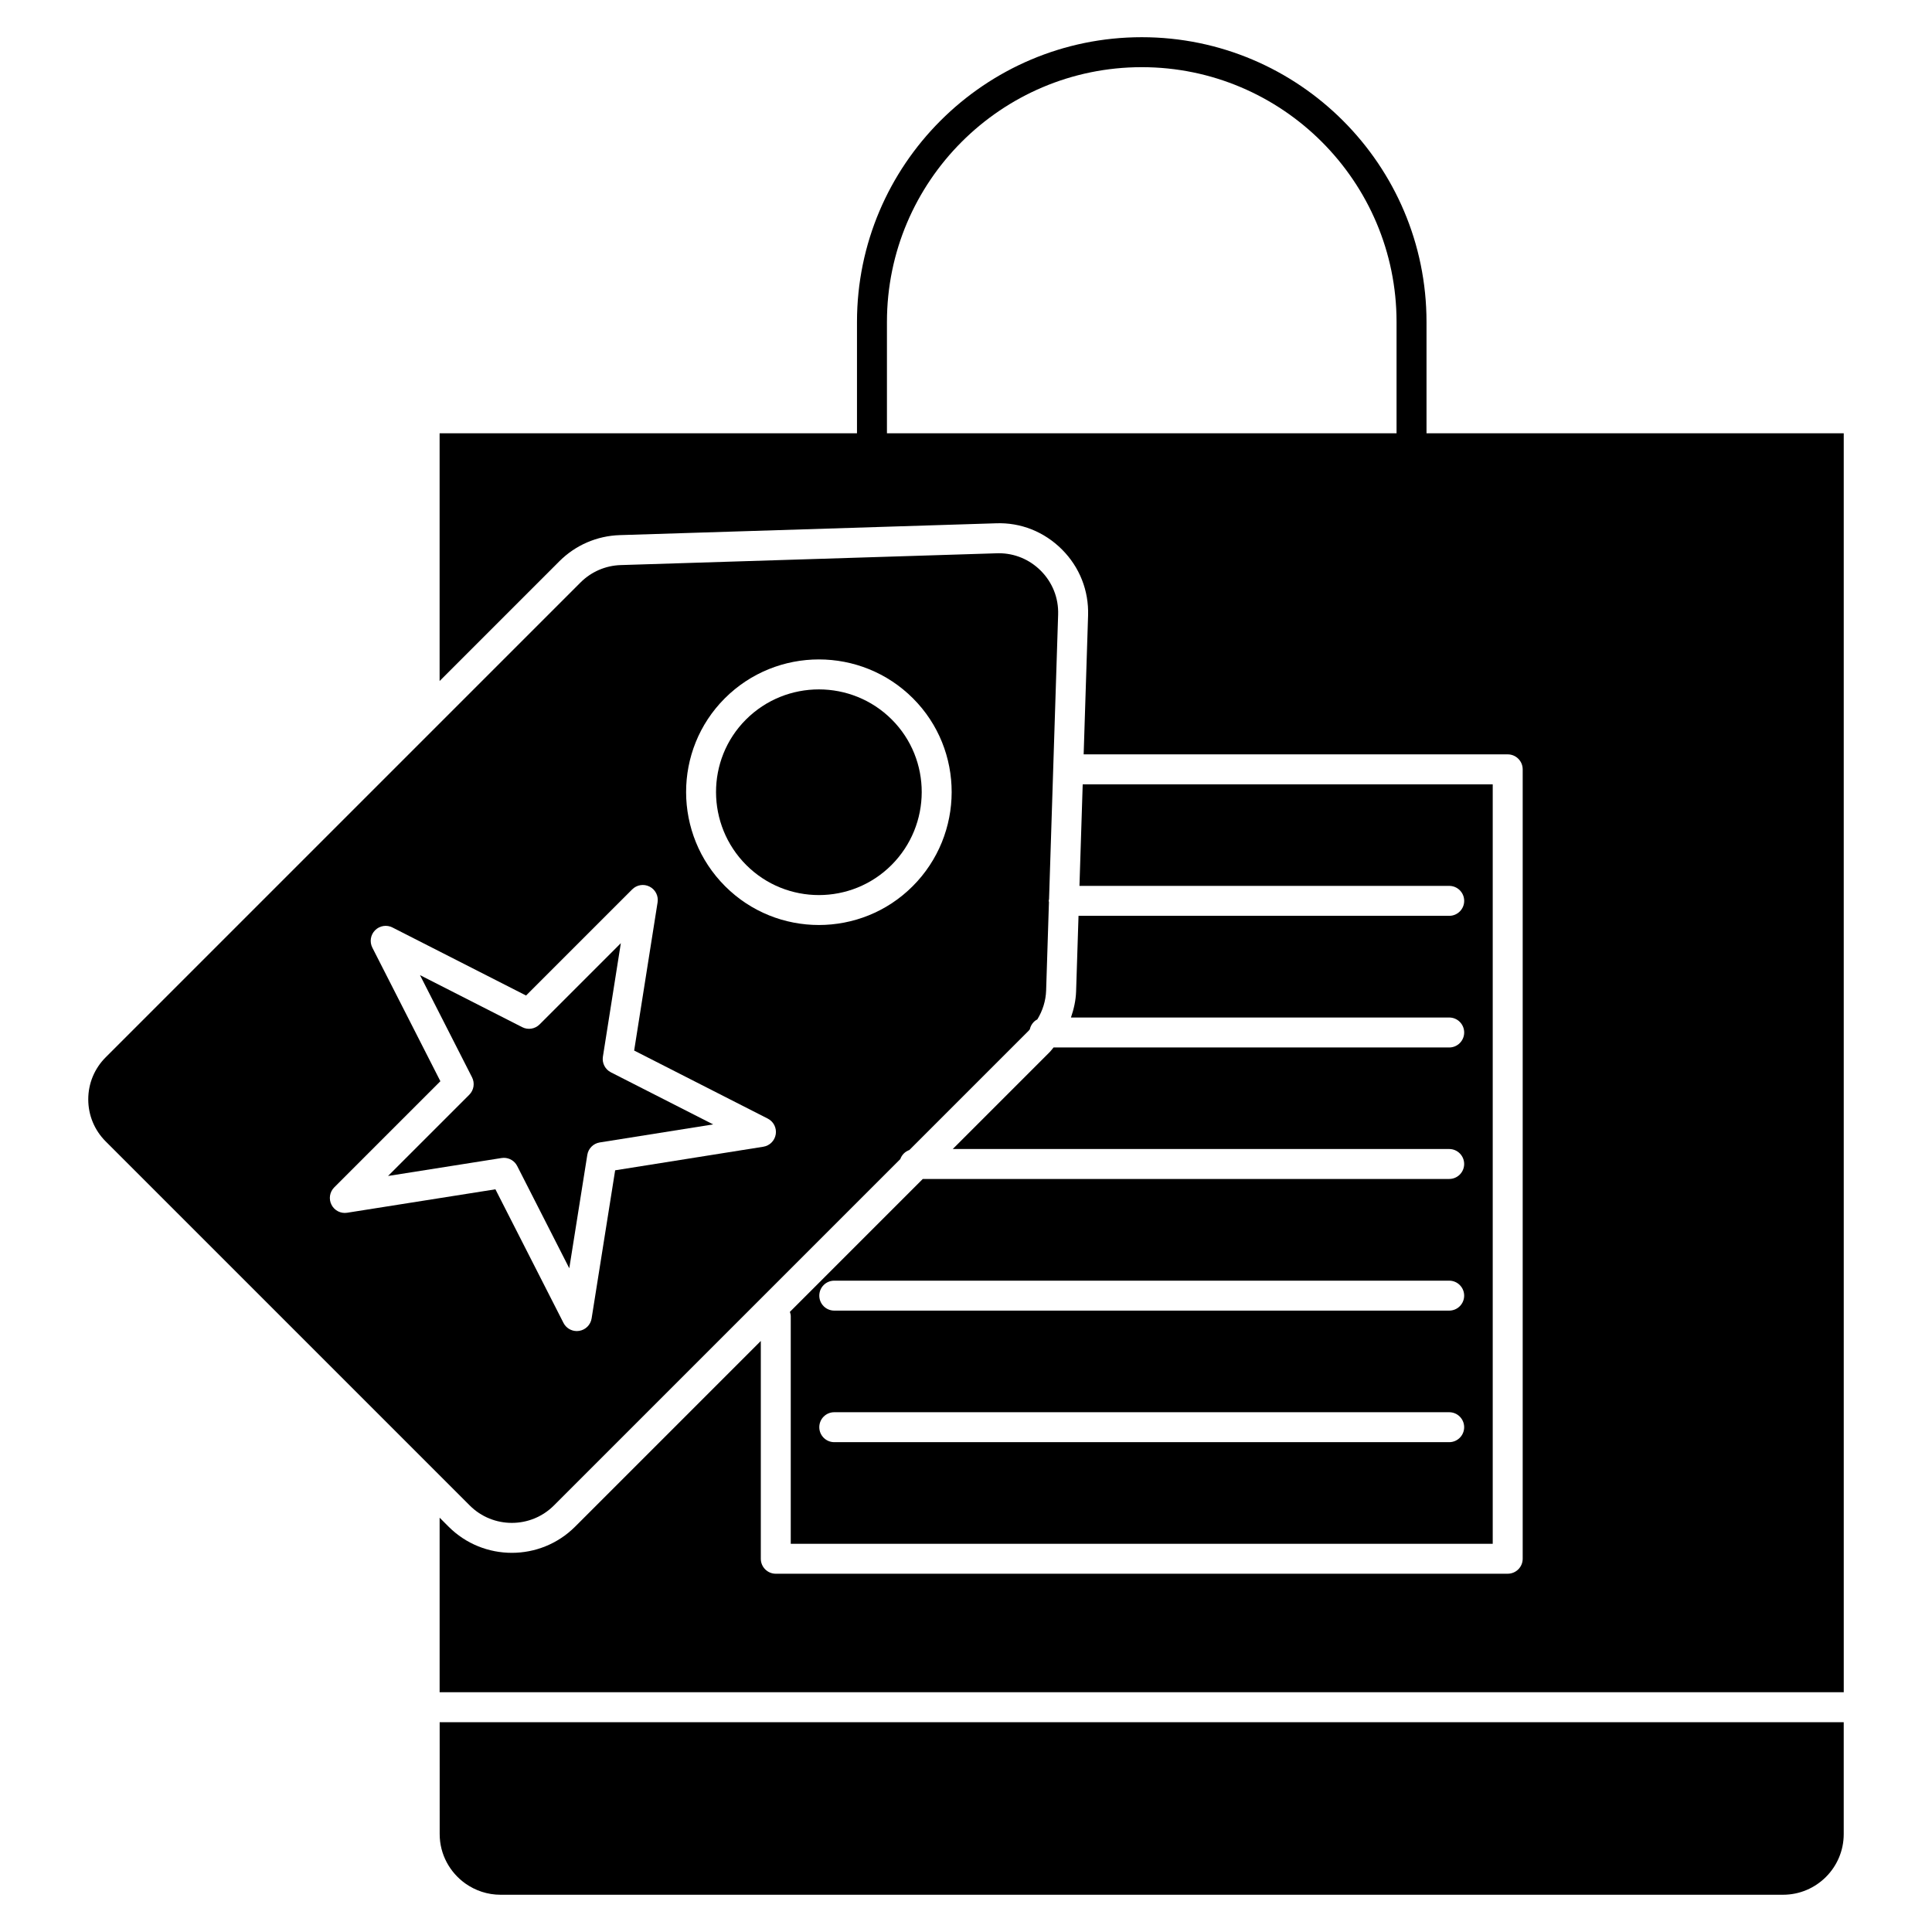 <?xml version="1.0" encoding="UTF-8"?>
<!-- Uploaded to: ICON Repo, www.svgrepo.com, Generator: ICON Repo Mixer Tools -->
<svg fill="#000000" width="800px" height="800px" version="1.1" viewBox="144 144 512 512" xmlns="http://www.w3.org/2000/svg">
 <g>
  <path d="m528.05 421.59h-104.85c-0.332 0.375-0.598 0.797-0.957 1.156l-25.754 25.754h131.56c2.191 0 3.969 1.777 3.969 3.969 0 2.195-1.777 3.969-3.969 3.969h-139.5l-35.219 35.219c0.109 0.363 0.227 0.727 0.227 1.125v60.336h186.03v-201.26h-108.66l-0.859 26.91h97.988c2.191 0 3.969 1.777 3.969 3.969 0 2.195-1.777 3.969-3.969 3.969h-98.238l-0.641 20.039c-0.078 2.391-0.605 4.691-1.363 6.906h100.24c2.191 0 3.969 1.777 3.969 3.969 0 2.195-1.777 3.973-3.969 3.973zm0 104.6h-162.96c-2.191 0-3.969-1.777-3.969-3.969 0-2.195 1.777-3.969 3.969-3.969h162.96c2.191 0 3.969 1.777 3.969 3.969 0 2.195-1.777 3.969-3.969 3.969zm0-34.863h-162.96c-2.191 0-3.969-1.777-3.969-3.969 0-2.195 1.777-3.969 3.969-3.969h162.96c2.191 0 3.969 1.777 3.969 3.969s-1.777 3.969-3.969 3.969z"/>
  <path d="m260.52 630.05c0 5.41 2.707 10.184 6.812 13.105 2.633 1.855 5.824 2.973 9.285 2.973h339.91c8.863 0 16.078-7.211 16.078-16.078v-29.652l-372.09 0.004z"/>
  <path d="m380.25 373.25c10.652-10.656 10.695-27.957 0.09-38.562-5.328-5.328-12.328-7.992-19.328-7.992s-13.996 2.664-19.328 7.992c-10.605 10.605-10.566 27.906 0.09 38.562 10.613 10.605 27.871 10.605 38.477 0z"/>
  <path d="m277.53 450.84c1.477 0 2.852 0.82 3.535 2.168l13.801 27.094 4.777-30.047c0.27-1.695 1.602-3.027 3.297-3.297l30.051-4.781-27.098-13.801c-1.531-0.777-2.387-2.457-2.117-4.156l4.754-30.074-21.531 21.531c-1.211 1.219-3.074 1.523-4.609 0.73l-27.09-13.793 13.797 27.09c0.781 1.535 0.484 3.391-0.73 4.609l-21.531 21.531 30.074-4.754c0.207-0.035 0.414-0.051 0.621-0.051z"/>
  <path d="m290.78 542.98 91.812-91.812c0.398-1.133 1.273-2.004 2.402-2.402l31.633-31.633c0.105-0.109 0.184-0.238 0.285-0.348 0.258-1.16 0.973-2.117 2-2.648 1.398-2.297 2.234-4.902 2.324-7.644l0.746-23.422c-0.008-0.117-0.066-0.215-0.066-0.332 0-0.16 0.074-0.301 0.094-0.457l2.406-75.406c0.141-4.394-1.496-8.527-4.606-11.641-2.988-2.988-6.926-4.621-11.129-4.621-0.172 0-0.34 0.004-0.516 0.012l-99.672 3.125c-4.023 0.129-7.805 1.766-10.648 4.609l-125.84 125.84c-2.977 2.977-4.617 6.934-4.617 11.141 0 4.211 1.641 8.168 4.617 11.145l87.25 87.25c0.047 0.043 0.09 0.09 0.137 0.137l9.105 9.105c6.144 6.141 16.141 6.137 22.285 0zm45.293-213.91c13.75-13.75 36.129-13.754 49.879 0 13.699 13.699 13.66 36.035-0.09 49.793-6.852 6.852-15.852 10.273-24.848 10.273-9 0-18-3.422-24.848-10.273-13.754-13.754-13.793-36.094-0.094-49.793zm-100.07 136.32c-1.695 0.277-3.379-0.586-4.156-2.117-0.781-1.535-0.484-3.391 0.73-4.609l28.129-28.129-18.031-35.402c-0.781-1.531-0.484-3.391 0.73-4.609 1.215-1.215 3.078-1.52 4.609-0.73l35.402 18.027 28.129-28.129c1.215-1.215 3.074-1.52 4.609-0.73 1.531 0.777 2.387 2.457 2.117 4.156l-6.211 39.285 35.406 18.035c1.531 0.777 2.387 2.457 2.117 4.156-0.27 1.699-1.598 3.031-3.297 3.301l-39.262 6.246-6.238 39.258c-0.27 1.699-1.602 3.027-3.301 3.297-0.211 0.035-0.418 0.051-0.621 0.051-1.477 0-2.852-0.82-3.535-2.168l-18.035-35.402z"/>
  <path d="m522.04 258.82v-29.496c0-41.613-33.852-75.465-75.465-75.465s-75.465 33.855-75.465 75.465v29.496h-110.61v65.656l31.734-31.734c4.277-4.277 9.965-6.738 16.012-6.93l99.676-3.133c6.598-0.258 12.832 2.254 17.508 6.934 4.676 4.68 7.133 10.898 6.922 17.512l-1.172 36.789h112.38c2.191 0 3.969 1.777 3.969 3.969v209.2c0 2.195-1.777 3.969-3.969 3.969l-193.97 0.004c-2.191 0-3.969-1.777-3.969-3.969v-57.719l-49.219 49.219c-4.621 4.617-10.691 6.93-16.758 6.93-6.07 0-12.137-2.309-16.758-6.93l-2.383-2.383v46.254h372.11l-0.004-333.64zm-142.99 0v-29.496c0-37.234 30.293-67.523 67.527-67.523s67.523 30.289 67.523 67.523v29.496z"/>
 </g>
</svg>